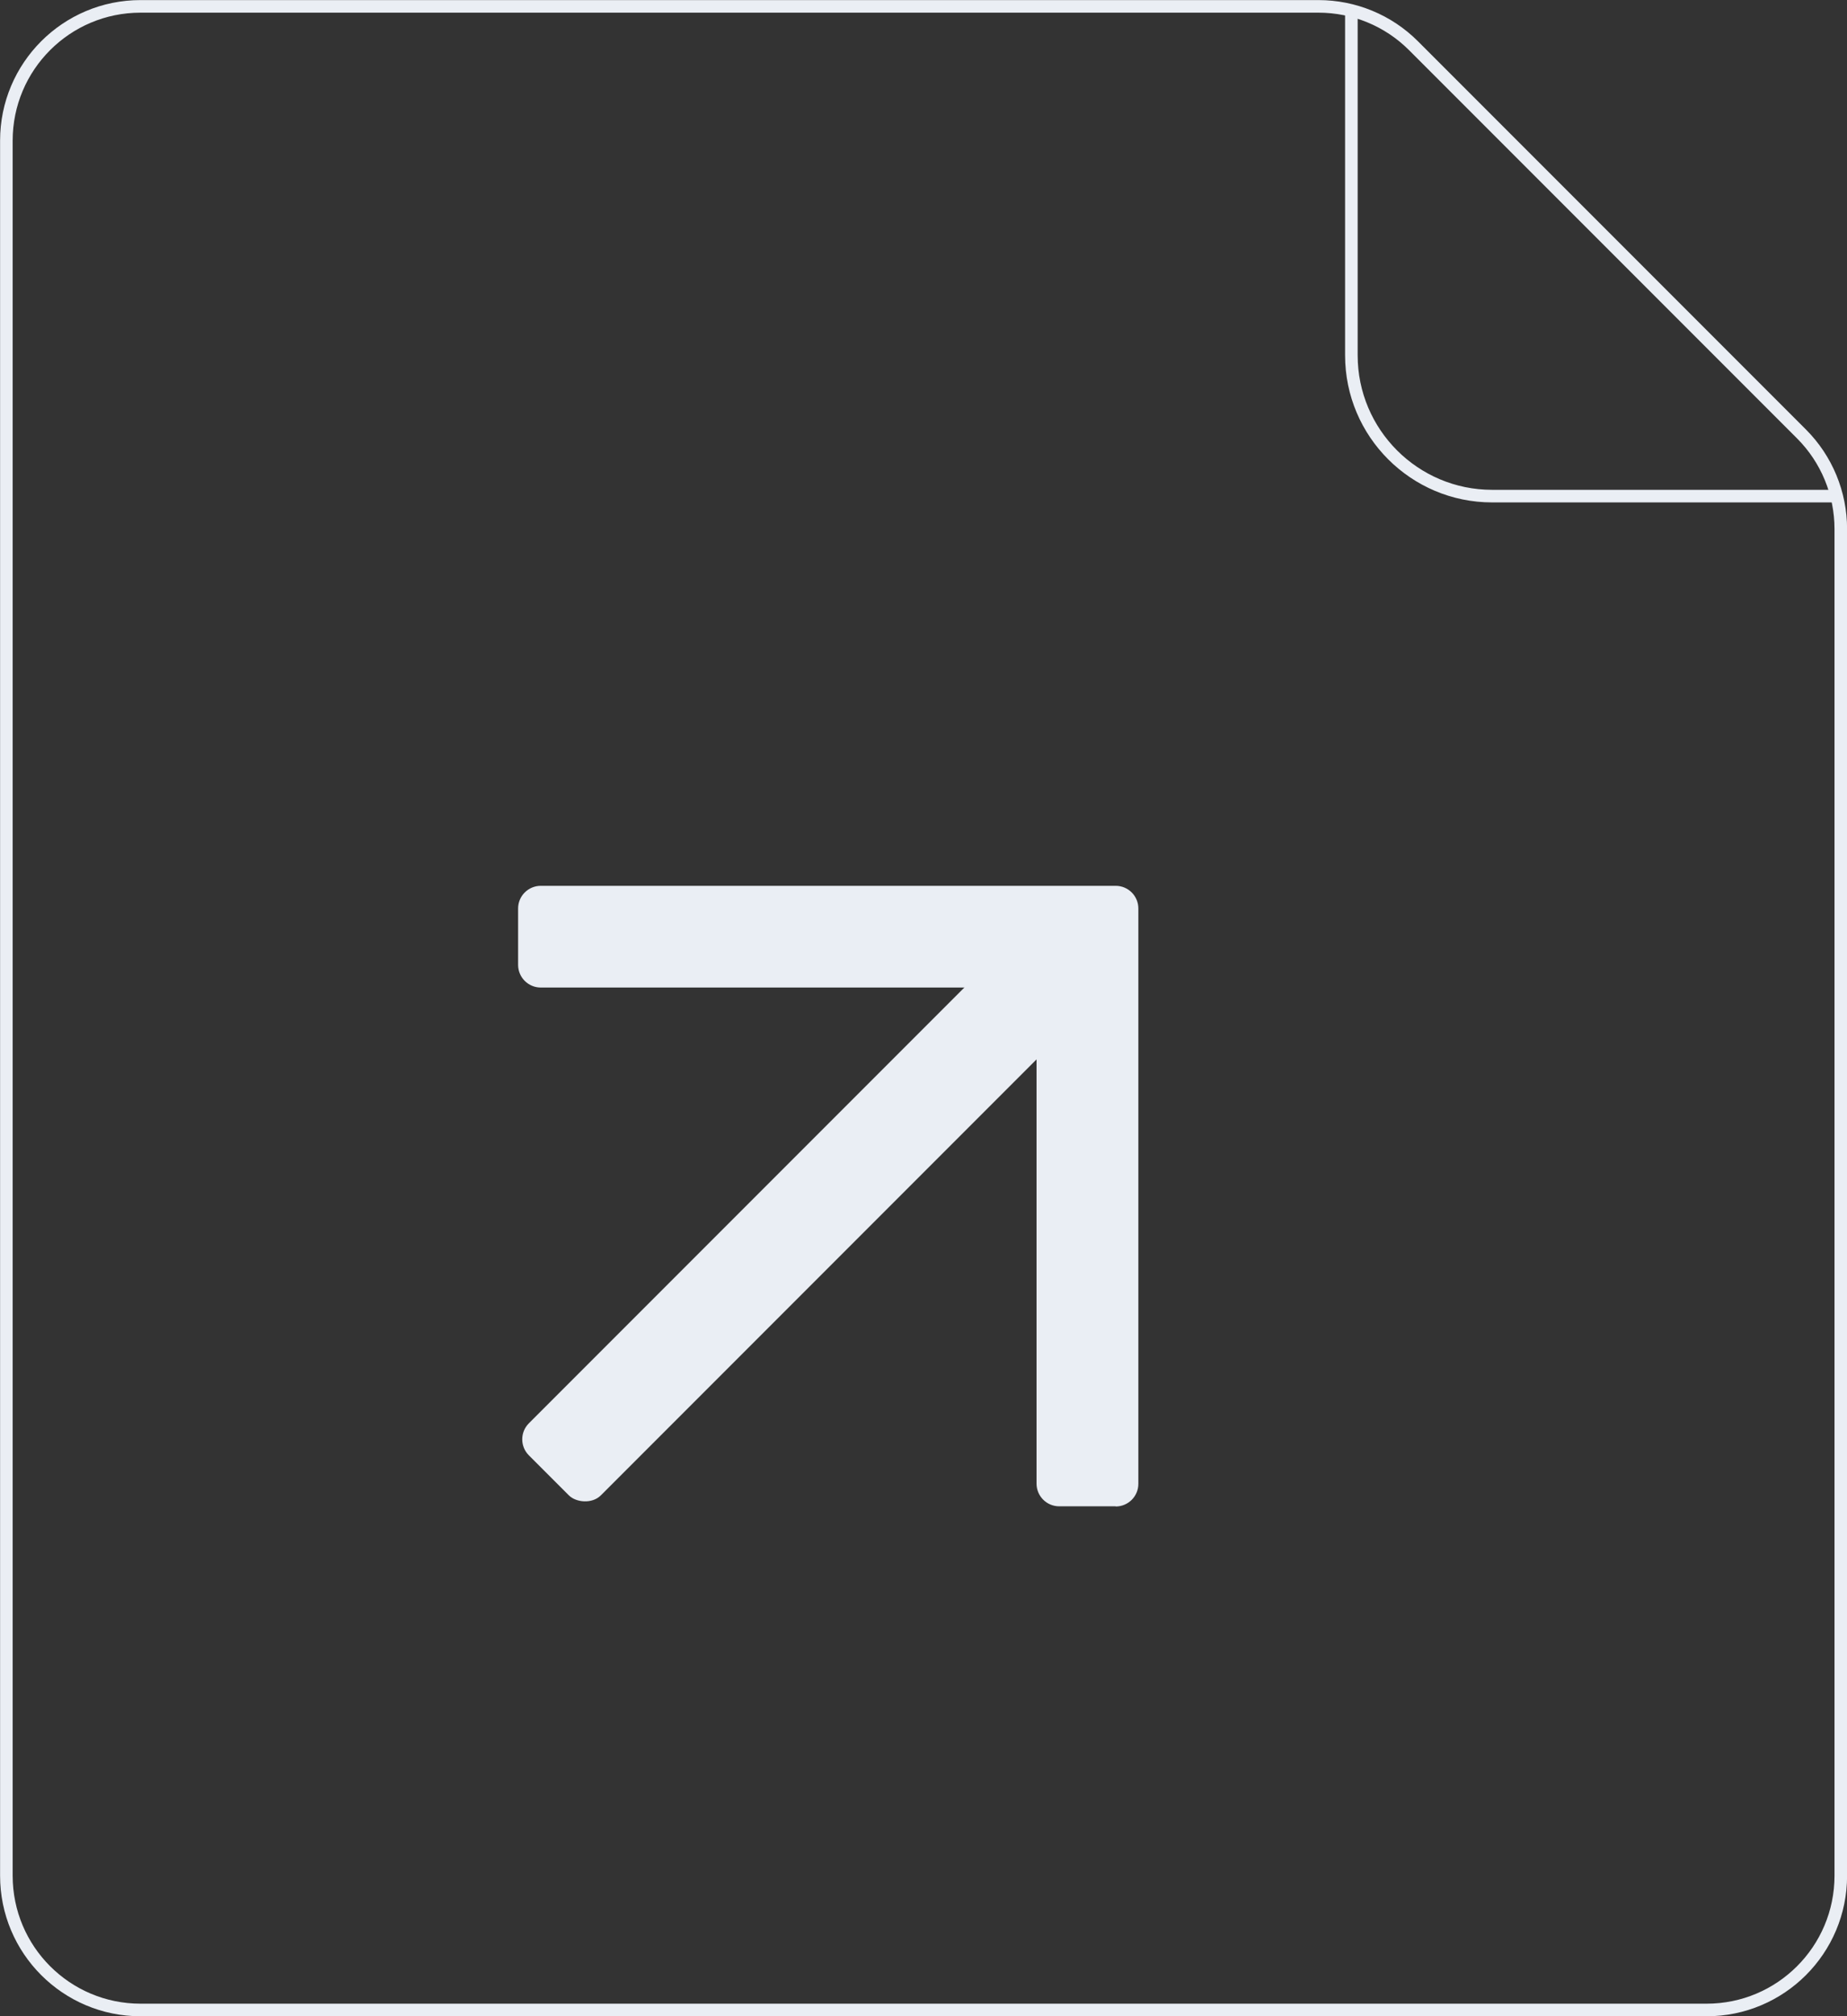 <?xml version="1.0" encoding="UTF-8"?>
<svg id="Layer_2" data-name="Layer 2" xmlns="http://www.w3.org/2000/svg" viewBox="0 0 110.12 120.12">
  <rect x="0" y="0" width="110.12" height="120.12" fill="#333333" stroke="none"/>
  <defs>
    <style>
      .cls-1 {
        fill: none;
        stroke: #eaeef4;
        stroke-miterlimit: 10;
        stroke-width: .75px;
      }

      .cls-2 {
        fill: #eaeef4;
      }
    </style>
  </defs>
  <g id="DATA">
    <g>
      <path class="cls-2" d="M66.51,89.75h-3.36c-.75,0-1.35-.61-1.35-1.35v-28.21c0-.75-.61-1.35-1.35-1.35h-28.21c-.75,0-1.35-.61-1.35-1.35v-3.36c0-.75.61-1.35,1.35-1.35h34.28c.75,0,1.35.61,1.35,1.35v34.28c0,.75-.61,1.35-1.35,1.35Z"/>
      <rect class="cls-2" x="26.07" y="68.82" width="45.41" height="6.07" rx="1.35" ry="1.35" transform="translate(-36.52 55.53) rotate(-45)"/>
    </g>
    <path class="cls-1" d="M78.61.38H8.38C3.96.38.38,3.96.38,8.38v103.38c0,4.42,3.58,8,8,8h93.37c4.42,0,8-3.58,8-8V31.52c0-2.12-.84-4.16-2.34-5.66L84.27,2.72c-1.5-1.5-3.54-2.34-5.66-2.34Z"/>
    <path class="cls-1" d="M109.75,29.56h-20.79c-4.63,0-8.39-3.76-8.39-8.39V.38"/>
  </g>
</svg>